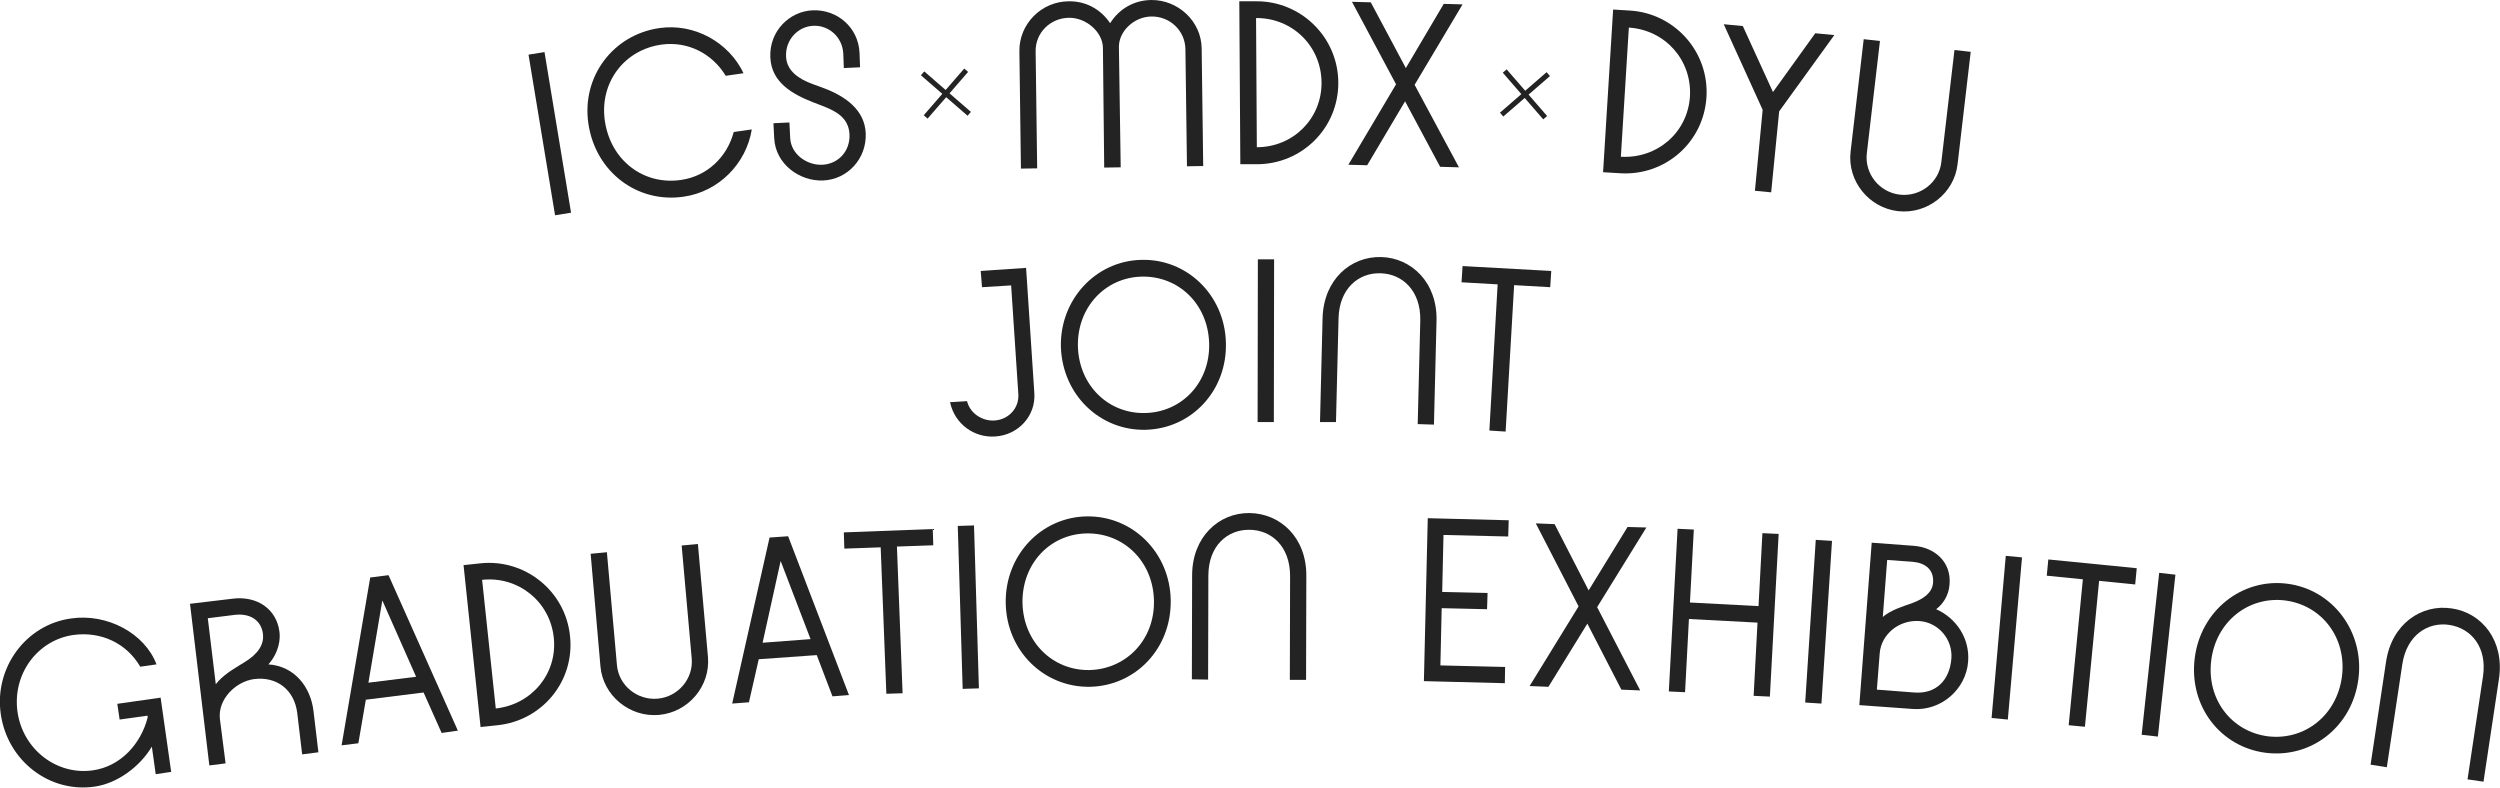 <?xml version="1.0" encoding="utf-8"?>
<!-- Generator: Adobe Illustrator 21.1.0, SVG Export Plug-In . SVG Version: 6.00 Build 0)  -->
<svg version="1.1" id="レイヤー_1" xmlns="http://www.w3.org/2000/svg" xmlns:xlink="http://www.w3.org/1999/xlink" x="0px"
	 y="0px" viewBox="0 0 969.7 305.5" style="enable-background:new 0 0 969.7 305.5;" xml:space="preserve">
<style type="text/css">
	.st1{fill:#232323;}
</style>
<g style="clip-path:url(#main-title-mask1)">
	<clipPath id="main-title-mask1">
		<rect id="" x="198" y="0" width="570" height="89.9"/>
	</clipPath>
	<g id="main-title-l1">
		<path class="st1" d="M211.2,20.2l-6.2,1l10.3,62.3l6.2-1L211.2,20.2z"/>
		<path class="st1" d="M284.6,51.2c-2.6,9.8-10.4,17.2-20.5,18.6c-14.5,2.1-27.3-7.6-29.5-23c-2.1-14.7,7.5-27.5,22-29.5
			c10.1-1.4,19.6,3.4,24.9,12.1l6.9-1c-5.7-12-19.1-19.5-32.7-17.5c-17.9,2.6-30.1,18.8-27.5,36.9c2.7,18.9,19,31.1,36.9,28.5
			c13.7-1.9,24.4-12.9,26.5-26.1L284.6,51.2z"/>
		<path class="st1" d="M300.3,53.6c0.5,10.1,9.9,16.8,19,16.4c9.4-0.4,16.9-8.4,16.5-18.3c-0.4-9.1-7.9-14.4-16.5-17.6l-4.1-1.5
			c-5.2-1.9-10.1-5-10.3-10.7c-0.3-6.6,4.7-11.6,10.5-11.9c6-0.3,11.4,4.3,11.7,10.9l0.2,5.5l6.3-0.3l-0.2-5.5
			c-0.4-10-8.7-17-18.2-16.6c-9.1,0.4-16.9,8.2-16.4,18.3c0.4,9.6,8.5,14.2,16.4,17.3l3.9,1.5c5.4,2.1,10.1,4.7,10.4,11
			c0.3,6.6-4.4,11.5-10.5,11.8c-5.8,0.3-12.2-3.9-12.5-10.4l-0.3-6l-6.2,0.3L300.3,53.6z"/>
		<path class="st1" d="M446.5,0c-6.6,0.1-12.4,3.4-15.9,9c-3.7-5.5-9.5-8.6-16.1-8.5c-10.6,0.1-19.2,8.8-19.1,19.3l0.6,45.6l6.3-0.1
			l-0.6-45.4c-0.1-7.2,5.7-12.9,12.9-13c6.7-0.1,13.1,5.5,13.2,11.6l0.5,46.5l6.4-0.1L434,18.3c-0.1-6,5.7-11.8,12.6-11.9
			c7.2-0.1,13.1,5.5,13.2,12.7l0.6,45.4l6.3-0.1l-0.6-45.6C466,8.3,457-0.1,446.5,0z"/>
		<path class="st1" d="M487.7,63.7c17.4-0.1,31.5-14.1,31.4-31.7C519,14.3,504.5,0.4,487.3,0.5h-6.6l0.4,63.2H487.7z M487.2,7
			c14-0.1,25.3,10.8,25.4,25c0.1,14.1-11.1,25.1-25.1,25.1L487.2,7z"/>
		<path class="st1" d="M560,1.5l-14.7,24.9L531.7,0.9l-7.3-0.2l17.1,32L523,63.9l7.3,0.2L545,39.3l13.6,25.4l7.3,0.2l-17.2-32
			l18.6-31.2L560,1.5z"/>
		<path class="st1" d="M628.4,67.2c17.4,1.1,32.4-11.9,33.5-29.5C663,20,649.5,5.2,632.3,4.1l-6.6-0.4l-3.9,63.1L628.4,67.2z
			 M631.8,10.7c14,0.9,24.5,12.5,23.7,26.7c-0.9,14.1-12.8,24.2-26.8,23.4L631.8,10.7z"/>
		<path class="st1" d="M687.7,35.7L676,10.1l-7.4-0.7l15.1,33.2l-3,31.4l6.3,0.6l3.1-31.4l21.4-29.6l-7.4-0.7L687.7,35.7z"/>
		<path class="st1" d="M717.8,58.9c-1.3,11.3,7.1,21.7,18.4,23c11.3,1.3,21.8-6.9,23.1-18.2l5.1-43.6l-6.3-0.7L753,62.9
			c-0.9,7.9-8.2,13.5-16.1,12.6c-7.9-0.9-13.7-8.1-12.8-16l5.1-43.6l-6.3-0.7L717.8,58.9z"/>
		<path class="st1" d="M368.3,36.2l7.2-8.3l-1.5-1.3l-7.2,8.3l-8.3-7.2l-1.3,1.5l8.3,7.2l-7.2,8.3l1.5,1.3l7.2-8.3l8.3,7.2l1.3-1.5
			L368.3,36.2z"/>
		<path class="st1" d="M592.9,36.7l8.3-7.2l-1.3-1.5l-8.3,7.2l-7.2-8.3l-1.5,1.3l7.2,8.3l-8.3,7.2l1.3,1.5l8.3-7.2l7.2,8.3l1.5-1.3
			L592.9,36.7z"/>
	</g>
</g>


<g style="clip-path:url(#main-title-mask2)">
	<clipPath id="main-title-mask2">
		<rect id="SVGID_3_" x="366.9" y="96.3" width="237.7" height="78"/>
	</clipPath>
	<g id="main-title-l2">
		<path class="st1" d="M380.9,111.4l11.3-0.7L395,153c0.3,5.3-3.8,9.8-9.3,10.1c-4.5,0.3-9.4-2.6-10.6-7.5l-6.6,0.4
			c1.8,8.5,9.4,13.9,17.6,13.3c8.9-0.6,15.7-8,15.1-16.8l-3.2-48.6l-17.6,1.2L380.9,111.4z"/>
		<path class="st1" d="M444.5,166.7c17.7-0.5,31.6-15.2,31-33.9c-0.5-18.4-15.2-32.6-33-32c-17.6,0.5-31.5,15.5-31,33.9
			C412.2,153.4,426.9,167.2,444.5,166.7z M444.3,160.2c-14.2,0.4-25.7-10.5-26.2-25.7c-0.4-15.2,10.5-26.8,24.6-27.2
			c14.3-0.4,25.8,10.5,26.3,25.7C469.5,148.2,458.6,159.8,444.3,160.2z"/>
		<path class="st1" d="M494.2,100.6h-6.3l-0.1,63.1h6.3L494.2,100.6z"/>
		<path class="st1" d="M518.2,163.7l1-40.3c0.3-11.5,7.8-17.7,16.3-17.4c8.4,0.2,15.6,6.7,15.4,18.2l-1,40.3l6.3,0.2l1-40.2
			c0.4-14.9-9.7-24.5-21.5-24.8s-22.3,8.7-22.7,23.7l-1,40.3H518.2z"/>
		<path class="st1" d="M587.3,110.6l14,0.8l0.4-6.3l-34.4-1.9l-0.4,6.3l14,0.8l-3.2,56.7l6.3,0.4L587.3,110.6z"/>
	</g>
</g>


<g style="clip-path:url(#main-title-mask3)">
	<clipPath id="main-title-mask3">
		<rect id="SVGID_5_" x="-8" y="196.7" width="980" height="120"/>
	</clipPath>
	<g id="main-title-l3">
		<path class="st1" d="M46.4,279.1l10.8-1.5l0.1,0.6c-2.6,10.3-10.5,19.1-21.3,20.6c-14,2-27.1-8.1-29.2-22.6
			c-2.1-14.8,7.8-27.9,21.6-29.9c10.8-1.5,20.7,3.2,26,12.3l6.3-0.9c-4.5-12-19.1-19.9-33.2-17.8c-17.4,2.4-29.8,19-27.2,37.1
			s18.9,30.7,36.5,28.1c8.9-1.3,17.6-7.9,22.1-15.5l1.5,10.7l6-0.9l-4.1-28.8L45.5,273L46.4,279.1z"/>
		<path class="st1" d="M85.3,278.9c-0.9-7.7,6.2-14.6,13.3-15.5c8.8-1.1,15.6,4.2,16.7,13.2l1.9,16l6.3-0.8l-1.9-16
			c-1.1-9.2-7.2-17.4-17.5-18.1c2.5-2.7,4.9-7.4,4.3-12.6c-1.1-8.9-8.7-14-18-12.9l-16.7,2l7.5,62.7l6.3-0.8L85.3,278.9z M91,238.5
			c5.8-0.7,10.3,1.9,11,7.4c0.7,5.9-4.8,9.5-7.4,11.1c-4.4,2.7-8.2,4.9-10.9,8.4l-3.1-25.6L91,238.5z"/>
		<path class="st1" d="M177.6,283.4l-26.9-60.3l-7.1,0.9l-11.1,65.1l6.5-0.8l2.9-16.9l22.4-2.8l7,15.7L177.6,283.4z M148.3,232.9
			l13.1,29.6l-18.5,2.3L148.3,232.9z"/>
		<path class="st1" d="M193,281.3c17.3-1.8,30-17.1,28.1-34.6c-1.8-17.6-17.6-30-34.7-28.2l-6.6,0.7l6.6,62.8L193,281.3z M187,224.9
			c13.9-1.5,26.3,8.3,27.8,22.4c1.5,14-8.6,26-22.5,27.5L187,224.9z"/>
		<path class="st1" d="M232.9,258.5c1,11.3,11.3,19.8,22.7,18.8c11.4-1,20-11.2,19-22.5l-3.9-43.8l-6.3,0.6l3.9,43.8
			c0.7,7.9-5.3,14.9-13.2,15.6c-7.9,0.7-15.1-5.1-15.8-13l-3.9-43.8l-6.3,0.6L232.9,258.5z"/>
		<path class="st1" d="M329.3,269.6L305.7,208l-7.2,0.5L284,272.9l6.5-0.5l3.8-16.7l22.5-1.6l6.1,16L329.3,269.6z M302.8,217.6
			l11.6,30.3l-18.6,1.4L302.8,217.6z"/>
		<path class="st1" d="M347.9,212l14.1-0.5l-0.2-6.3l-34.5,1.3l0.2,6.3l14.1-0.5l2.2,56.8l6.3-0.2L347.9,212z"/>
		<path class="st1" d="M377.8,203.8l-6.3,0.2l1.9,63.2l6.3-0.2L377.8,203.8z"/>
		<path class="st1" d="M422.6,266.4c17.8-0.3,31.8-14.8,31.5-33.6c-0.3-18.5-14.8-32.8-32.6-32.5c-17.7,0.3-31.7,15.1-31.4,33.6
			C390.4,252.6,405,266.6,422.6,266.4z M422.5,259.9c-14.2,0.2-25.6-10.9-25.9-26.1c-0.2-15.3,10.8-26.7,25-26.9
			c14.3-0.2,25.7,10.9,26,26.1C447.9,248.2,436.8,259.6,422.5,259.9z"/>
		<path class="st1" d="M468.6,263.6l0.1-40.3c0-11.6,7.4-17.9,15.9-17.8c8.5,0,15.8,6.4,15.8,17.9l-0.1,40.3h6.3l0.1-40.3
			c0.1-15-10.2-24.3-22.1-24.4s-22.2,9.3-22.2,24.2l-0.1,40.3L468.6,263.6z"/>
		<path class="st1" d="M583.8,258.7l-25.1-0.6l0.5-22.2l17.6,0.4l0.2-6.3l-17.6-0.4l0.5-22.1l25.1,0.6l0.2-6.3l-31.4-0.8l-1.5,63.2
			l31.4,0.8L583.8,258.7z"/>
		<path class="st1" d="M631.3,204.4L616.2,229L603,203.3l-7.3-0.3l16.6,32.2l-19,30.9l7.3,0.3l15.1-24.5l13.2,25.6l7.3,0.3
			l-16.7-32.3l19.1-30.9L631.3,204.4z"/>
		<path class="st1" d="M655.1,240.1l26.6,1.4l-1.5,28.4l6.3,0.3l3.4-63.1l-6.3-0.3l-1.5,28.3l-26.6-1.4l1.5-28.3l-6.3-0.3l-3.4,63.1
			l6.3,0.3L655.1,240.1z"/>
		<path class="st1" d="M710.6,209.8l-6.3-0.4l-4.1,63.1l6.3,0.4L710.6,209.8z"/>
		<path class="st1" d="M742,275c10.9,0.8,20.6-7.6,21.4-18.4c0.7-9.1-4.7-16.9-12.4-20.3c2.4-1.8,4.9-5.1,5.2-9.7
			c0.7-8.7-5.8-14.3-14-14.9l-16.2-1.2l-4.8,63L742,275z M741.8,217.9c4.8,0.4,8.4,2.9,8,8.1c-0.3,4-3.8,6.3-8,7.9
			c-3.4,1.2-8.4,2.7-11.5,5.4l1.7-22.1L741.8,217.9z M729.1,253.4c0.6-7.4,7.5-13.1,15.5-12.5c7.4,0.6,12.9,7.2,12.3,14.6
			c-0.7,8.6-6.2,13.8-14.5,13.1l-14.4-1.1L729.1,253.4z"/>
		<path class="st1" d="M784.3,216.2l-6.3-0.6l-5.5,62.9l6.3,0.6L784.3,216.2z"/>
		<path class="st1" d="M814.2,225.3l14,1.4l0.6-6.3l-34.3-3.4l-0.6,6.3l14,1.4l-5.5,56.6l6.3,0.6L814.2,225.3z"/>
		<path class="st1" d="M843.8,222.9l-6.3-0.7l-6.8,62.8l6.3,0.7L843.8,222.9z"/>
		<path class="st1" d="M878.9,292c17.7,2.2,33.6-10.2,35.9-28.8c2.3-18.3-10.1-34.6-27.7-36.8c-17.6-2.2-33.5,10.5-35.8,28.8
			C848.9,273.9,861.3,289.8,878.9,292z M879.7,285.6c-14.1-1.8-23.9-14.3-22-29.5c1.9-15.1,14.5-24.9,28.6-23.2
			c14.2,1.8,24,14.4,22.1,29.5C906.4,277.6,893.8,287.3,879.7,285.6z"/>
		<path class="st1" d="M925.8,297.6l6-39.9c1.7-11.4,10-16.6,18.3-15.3c8.4,1.3,14.7,8.6,13,20l-6,39.9l6.2,0.9l6-39.9
			c2.2-14.8-6.6-25.6-18.3-27.3c-11.7-1.8-23.3,5.9-25.5,20.7l-6,39.9L925.8,297.6z"/>
	</g>
</g>
</svg>
